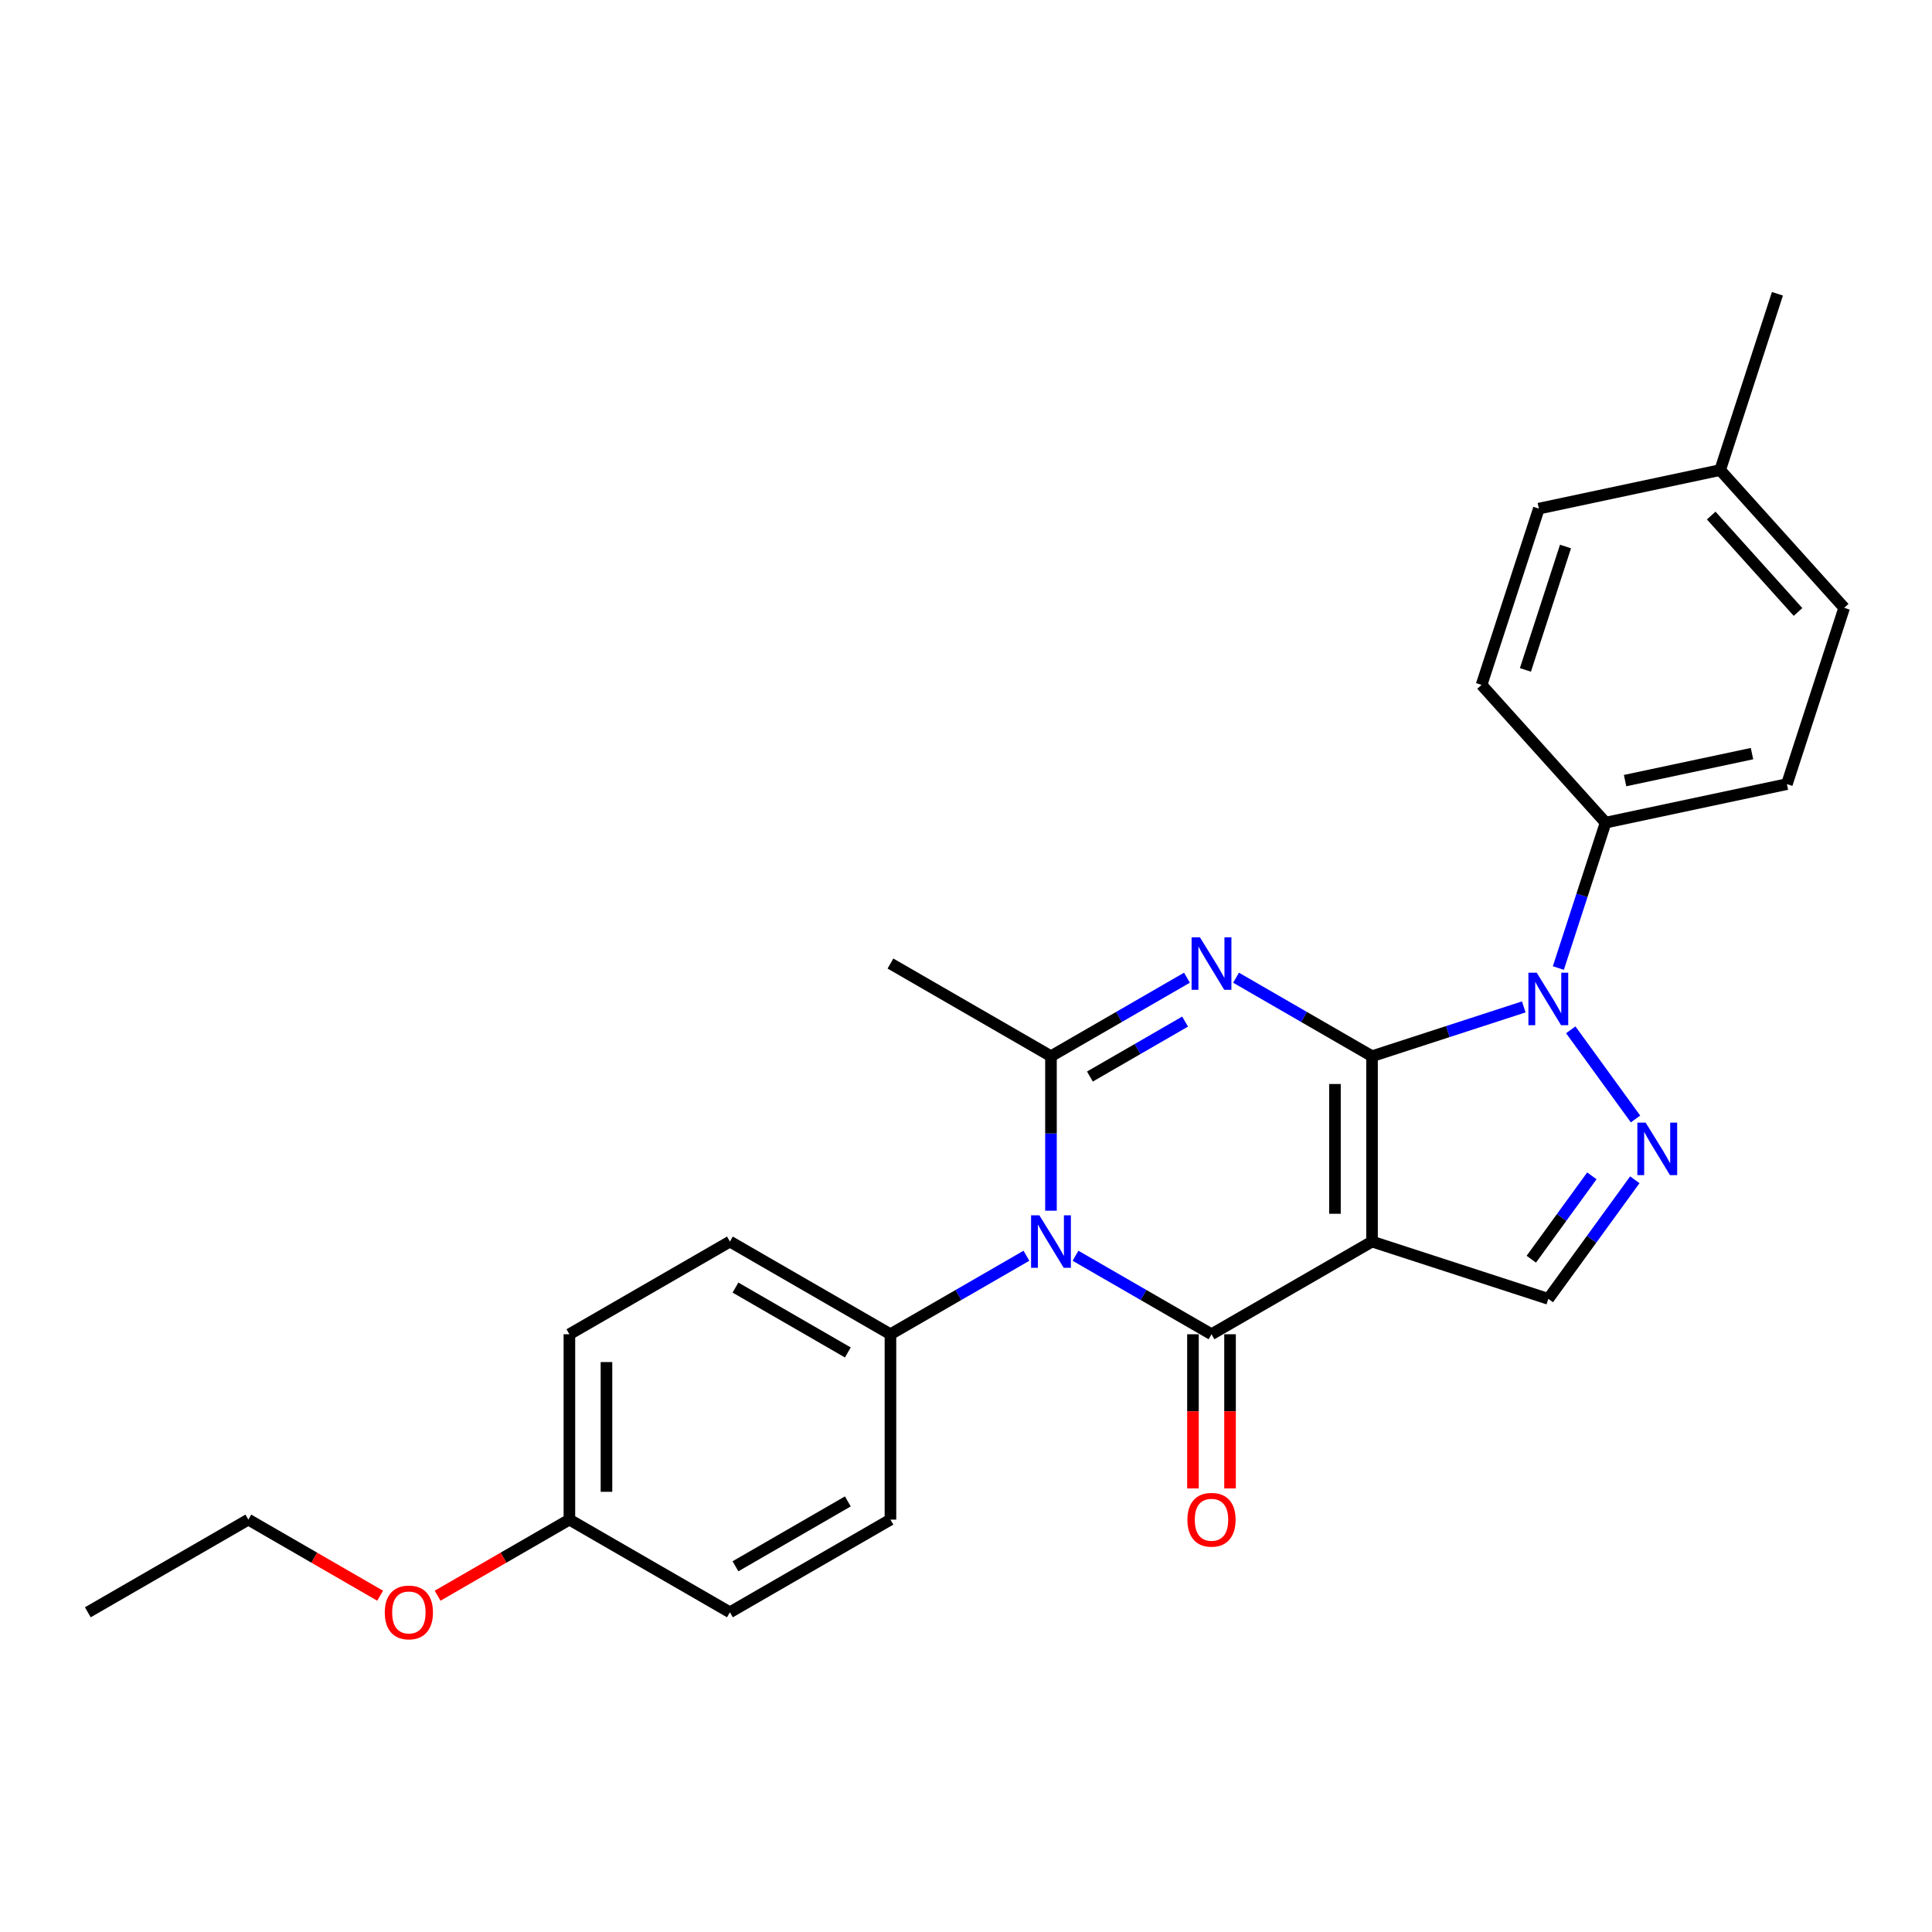 <?xml version='1.0' encoding='iso-8859-1'?>
<svg version='1.1' baseProfile='full'
              xmlns='http://www.w3.org/2000/svg'
                      xmlns:rdkit='http://www.rdkit.org/xml'
                      xmlns:xlink='http://www.w3.org/1999/xlink'
                  xml:space='preserve'
width='1000px' height='1000px' viewBox='0 0 1000 1000'>
<!-- END OF HEADER -->
<rect style='opacity:1.0;fill:#FFFFFF;stroke:none' width='1000' height='1000' x='0' y='0'> </rect>
<path class='bond-0' d='M 710.159,546.694 L 710.159,642.636' style='fill:none;fill-rule:evenodd;stroke:#000000;stroke-width:6px;stroke-linecap:butt;stroke-linejoin:miter;stroke-opacity:1' />
<path class='bond-0' d='M 690.97,561.085 L 690.97,628.245' style='fill:none;fill-rule:evenodd;stroke:#000000;stroke-width:6px;stroke-linecap:butt;stroke-linejoin:miter;stroke-opacity:1' />
<path class='bond-1' d='M 710.159,546.694 L 674.966,526.376' style='fill:none;fill-rule:evenodd;stroke:#000000;stroke-width:6px;stroke-linecap:butt;stroke-linejoin:miter;stroke-opacity:1' />
<path class='bond-1' d='M 674.966,526.376 L 639.773,506.057' style='fill:none;fill-rule:evenodd;stroke:#0000FF;stroke-width:6px;stroke-linecap:butt;stroke-linejoin:miter;stroke-opacity:1' />
<path class='bond-4' d='M 710.159,546.694 L 749.431,533.934' style='fill:none;fill-rule:evenodd;stroke:#000000;stroke-width:6px;stroke-linecap:butt;stroke-linejoin:miter;stroke-opacity:1' />
<path class='bond-4' d='M 749.431,533.934 L 788.702,521.174' style='fill:none;fill-rule:evenodd;stroke:#0000FF;stroke-width:6px;stroke-linecap:butt;stroke-linejoin:miter;stroke-opacity:1' />
<path class='bond-2' d='M 710.159,642.636 L 627.071,690.607' style='fill:none;fill-rule:evenodd;stroke:#000000;stroke-width:6px;stroke-linecap:butt;stroke-linejoin:miter;stroke-opacity:1' />
<path class='bond-7' d='M 710.159,642.636 L 801.405,672.284' style='fill:none;fill-rule:evenodd;stroke:#000000;stroke-width:6px;stroke-linecap:butt;stroke-linejoin:miter;stroke-opacity:1' />
<path class='bond-5' d='M 614.368,506.057 L 579.175,526.376' style='fill:none;fill-rule:evenodd;stroke:#0000FF;stroke-width:6px;stroke-linecap:butt;stroke-linejoin:miter;stroke-opacity:1' />
<path class='bond-5' d='M 579.175,526.376 L 543.983,546.694' style='fill:none;fill-rule:evenodd;stroke:#000000;stroke-width:6px;stroke-linecap:butt;stroke-linejoin:miter;stroke-opacity:1' />
<path class='bond-5' d='M 613.404,528.77 L 588.77,542.993' style='fill:none;fill-rule:evenodd;stroke:#0000FF;stroke-width:6px;stroke-linecap:butt;stroke-linejoin:miter;stroke-opacity:1' />
<path class='bond-5' d='M 588.77,542.993 L 564.135,557.216' style='fill:none;fill-rule:evenodd;stroke:#000000;stroke-width:6px;stroke-linecap:butt;stroke-linejoin:miter;stroke-opacity:1' />
<path class='bond-10' d='M 617.477,690.607 L 617.477,730.509' style='fill:none;fill-rule:evenodd;stroke:#000000;stroke-width:6px;stroke-linecap:butt;stroke-linejoin:miter;stroke-opacity:1' />
<path class='bond-10' d='M 617.477,730.509 L 617.477,770.411' style='fill:none;fill-rule:evenodd;stroke:#FF0000;stroke-width:6px;stroke-linecap:butt;stroke-linejoin:miter;stroke-opacity:1' />
<path class='bond-10' d='M 636.665,690.607 L 636.665,730.509' style='fill:none;fill-rule:evenodd;stroke:#000000;stroke-width:6px;stroke-linecap:butt;stroke-linejoin:miter;stroke-opacity:1' />
<path class='bond-10' d='M 636.665,730.509 L 636.665,770.411' style='fill:none;fill-rule:evenodd;stroke:#FF0000;stroke-width:6px;stroke-linecap:butt;stroke-linejoin:miter;stroke-opacity:1' />
<path class='bond-27' d='M 627.071,690.607 L 591.878,670.288' style='fill:none;fill-rule:evenodd;stroke:#000000;stroke-width:6px;stroke-linecap:butt;stroke-linejoin:miter;stroke-opacity:1' />
<path class='bond-27' d='M 591.878,670.288 L 556.685,649.97' style='fill:none;fill-rule:evenodd;stroke:#0000FF;stroke-width:6px;stroke-linecap:butt;stroke-linejoin:miter;stroke-opacity:1' />
<path class='bond-3' d='M 543.983,626.652 L 543.983,586.673' style='fill:none;fill-rule:evenodd;stroke:#0000FF;stroke-width:6px;stroke-linecap:butt;stroke-linejoin:miter;stroke-opacity:1' />
<path class='bond-3' d='M 543.983,586.673 L 543.983,546.694' style='fill:none;fill-rule:evenodd;stroke:#000000;stroke-width:6px;stroke-linecap:butt;stroke-linejoin:miter;stroke-opacity:1' />
<path class='bond-8' d='M 531.28,649.97 L 496.087,670.288' style='fill:none;fill-rule:evenodd;stroke:#0000FF;stroke-width:6px;stroke-linecap:butt;stroke-linejoin:miter;stroke-opacity:1' />
<path class='bond-8' d='M 496.087,670.288 L 460.895,690.607' style='fill:none;fill-rule:evenodd;stroke:#000000;stroke-width:6px;stroke-linecap:butt;stroke-linejoin:miter;stroke-opacity:1' />
<path class='bond-6' d='M 813.018,533.03 L 846.544,579.175' style='fill:none;fill-rule:evenodd;stroke:#0000FF;stroke-width:6px;stroke-linecap:butt;stroke-linejoin:miter;stroke-opacity:1' />
<path class='bond-9' d='M 806.598,501.063 L 818.825,463.432' style='fill:none;fill-rule:evenodd;stroke:#0000FF;stroke-width:6px;stroke-linecap:butt;stroke-linejoin:miter;stroke-opacity:1' />
<path class='bond-9' d='M 818.825,463.432 L 831.053,425.8' style='fill:none;fill-rule:evenodd;stroke:#000000;stroke-width:6px;stroke-linecap:butt;stroke-linejoin:miter;stroke-opacity:1' />
<path class='bond-15' d='M 543.983,546.694 L 460.895,498.723' style='fill:none;fill-rule:evenodd;stroke:#000000;stroke-width:6px;stroke-linecap:butt;stroke-linejoin:miter;stroke-opacity:1' />
<path class='bond-26' d='M 846.185,610.649 L 823.795,641.466' style='fill:none;fill-rule:evenodd;stroke:#0000FF;stroke-width:6px;stroke-linecap:butt;stroke-linejoin:miter;stroke-opacity:1' />
<path class='bond-26' d='M 823.795,641.466 L 801.405,672.284' style='fill:none;fill-rule:evenodd;stroke:#000000;stroke-width:6px;stroke-linecap:butt;stroke-linejoin:miter;stroke-opacity:1' />
<path class='bond-26' d='M 823.944,608.616 L 808.271,630.188' style='fill:none;fill-rule:evenodd;stroke:#0000FF;stroke-width:6px;stroke-linecap:butt;stroke-linejoin:miter;stroke-opacity:1' />
<path class='bond-26' d='M 808.271,630.188 L 792.598,651.76' style='fill:none;fill-rule:evenodd;stroke:#000000;stroke-width:6px;stroke-linecap:butt;stroke-linejoin:miter;stroke-opacity:1' />
<path class='bond-11' d='M 460.895,690.607 L 377.807,642.636' style='fill:none;fill-rule:evenodd;stroke:#000000;stroke-width:6px;stroke-linecap:butt;stroke-linejoin:miter;stroke-opacity:1' />
<path class='bond-11' d='M 438.837,700.029 L 380.676,666.449' style='fill:none;fill-rule:evenodd;stroke:#000000;stroke-width:6px;stroke-linecap:butt;stroke-linejoin:miter;stroke-opacity:1' />
<path class='bond-12' d='M 460.895,690.607 L 460.895,786.549' style='fill:none;fill-rule:evenodd;stroke:#000000;stroke-width:6px;stroke-linecap:butt;stroke-linejoin:miter;stroke-opacity:1' />
<path class='bond-13' d='M 831.053,425.8 L 924.898,405.853' style='fill:none;fill-rule:evenodd;stroke:#000000;stroke-width:6px;stroke-linecap:butt;stroke-linejoin:miter;stroke-opacity:1' />
<path class='bond-13' d='M 841.14,404.039 L 906.832,390.076' style='fill:none;fill-rule:evenodd;stroke:#000000;stroke-width:6px;stroke-linecap:butt;stroke-linejoin:miter;stroke-opacity:1' />
<path class='bond-14' d='M 831.053,425.8 L 766.855,354.502' style='fill:none;fill-rule:evenodd;stroke:#000000;stroke-width:6px;stroke-linecap:butt;stroke-linejoin:miter;stroke-opacity:1' />
<path class='bond-17' d='M 377.807,642.636 L 294.719,690.607' style='fill:none;fill-rule:evenodd;stroke:#000000;stroke-width:6px;stroke-linecap:butt;stroke-linejoin:miter;stroke-opacity:1' />
<path class='bond-18' d='M 460.895,786.549 L 377.807,834.52' style='fill:none;fill-rule:evenodd;stroke:#000000;stroke-width:6px;stroke-linecap:butt;stroke-linejoin:miter;stroke-opacity:1' />
<path class='bond-18' d='M 438.837,777.127 L 380.676,810.706' style='fill:none;fill-rule:evenodd;stroke:#000000;stroke-width:6px;stroke-linecap:butt;stroke-linejoin:miter;stroke-opacity:1' />
<path class='bond-19' d='M 924.898,405.853 L 954.545,314.607' style='fill:none;fill-rule:evenodd;stroke:#000000;stroke-width:6px;stroke-linecap:butt;stroke-linejoin:miter;stroke-opacity:1' />
<path class='bond-20' d='M 766.855,354.502 L 796.503,263.256' style='fill:none;fill-rule:evenodd;stroke:#000000;stroke-width:6px;stroke-linecap:butt;stroke-linejoin:miter;stroke-opacity:1' />
<path class='bond-20' d='M 789.551,346.744 L 810.305,282.872' style='fill:none;fill-rule:evenodd;stroke:#000000;stroke-width:6px;stroke-linecap:butt;stroke-linejoin:miter;stroke-opacity:1' />
<path class='bond-16' d='M 294.719,786.549 L 377.807,834.52' style='fill:none;fill-rule:evenodd;stroke:#000000;stroke-width:6px;stroke-linecap:butt;stroke-linejoin:miter;stroke-opacity:1' />
<path class='bond-22' d='M 294.719,786.549 L 260.61,806.241' style='fill:none;fill-rule:evenodd;stroke:#000000;stroke-width:6px;stroke-linecap:butt;stroke-linejoin:miter;stroke-opacity:1' />
<path class='bond-22' d='M 260.61,806.241 L 226.502,825.934' style='fill:none;fill-rule:evenodd;stroke:#FF0000;stroke-width:6px;stroke-linecap:butt;stroke-linejoin:miter;stroke-opacity:1' />
<path class='bond-29' d='M 294.719,786.549 L 294.719,690.607' style='fill:none;fill-rule:evenodd;stroke:#000000;stroke-width:6px;stroke-linecap:butt;stroke-linejoin:miter;stroke-opacity:1' />
<path class='bond-29' d='M 313.907,772.157 L 313.907,704.998' style='fill:none;fill-rule:evenodd;stroke:#000000;stroke-width:6px;stroke-linecap:butt;stroke-linejoin:miter;stroke-opacity:1' />
<path class='bond-28' d='M 954.545,314.607 L 890.348,243.308' style='fill:none;fill-rule:evenodd;stroke:#000000;stroke-width:6px;stroke-linecap:butt;stroke-linejoin:miter;stroke-opacity:1' />
<path class='bond-28' d='M 930.656,316.752 L 885.718,266.843' style='fill:none;fill-rule:evenodd;stroke:#000000;stroke-width:6px;stroke-linecap:butt;stroke-linejoin:miter;stroke-opacity:1' />
<path class='bond-21' d='M 796.503,263.256 L 890.348,243.308' style='fill:none;fill-rule:evenodd;stroke:#000000;stroke-width:6px;stroke-linecap:butt;stroke-linejoin:miter;stroke-opacity:1' />
<path class='bond-24' d='M 890.348,243.308 L 919.996,152.062' style='fill:none;fill-rule:evenodd;stroke:#000000;stroke-width:6px;stroke-linecap:butt;stroke-linejoin:miter;stroke-opacity:1' />
<path class='bond-23' d='M 196.76,825.934 L 162.651,806.241' style='fill:none;fill-rule:evenodd;stroke:#FF0000;stroke-width:6px;stroke-linecap:butt;stroke-linejoin:miter;stroke-opacity:1' />
<path class='bond-23' d='M 162.651,806.241 L 128.543,786.549' style='fill:none;fill-rule:evenodd;stroke:#000000;stroke-width:6px;stroke-linecap:butt;stroke-linejoin:miter;stroke-opacity:1' />
<path class='bond-25' d='M 128.543,786.549 L 45.455,834.52' style='fill:none;fill-rule:evenodd;stroke:#000000;stroke-width:6px;stroke-linecap:butt;stroke-linejoin:miter;stroke-opacity:1' />
<path  class='atom-2' d='M 621.065 485.138
L 629.968 499.529
Q 630.851 500.949, 632.271 503.52
Q 633.691 506.092, 633.768 506.245
L 633.768 485.138
L 637.375 485.138
L 637.375 512.309
L 633.652 512.309
L 624.097 496.574
Q 622.984 494.732, 621.794 492.621
Q 620.643 490.511, 620.297 489.858
L 620.297 512.309
L 616.767 512.309
L 616.767 485.138
L 621.065 485.138
' fill='#0000FF'/>
<path  class='atom-4' d='M 537.977 629.051
L 546.88 643.442
Q 547.763 644.862, 549.183 647.433
Q 550.603 650.004, 550.68 650.158
L 550.68 629.051
L 554.287 629.051
L 554.287 656.221
L 550.564 656.221
L 541.009 640.487
Q 539.896 638.645, 538.706 636.534
Q 537.555 634.423, 537.209 633.771
L 537.209 656.221
L 533.679 656.221
L 533.679 629.051
L 537.977 629.051
' fill='#0000FF'/>
<path  class='atom-5' d='M 795.399 503.461
L 804.302 517.852
Q 805.185 519.272, 806.605 521.844
Q 808.025 524.415, 808.102 524.568
L 808.102 503.461
L 811.709 503.461
L 811.709 530.632
L 807.987 530.632
L 798.431 514.897
Q 797.318 513.055, 796.128 510.945
Q 794.977 508.834, 794.631 508.182
L 794.631 530.632
L 791.101 530.632
L 791.101 503.461
L 795.399 503.461
' fill='#0000FF'/>
<path  class='atom-7' d='M 851.792 581.08
L 860.696 595.471
Q 861.578 596.891, 862.998 599.462
Q 864.418 602.033, 864.495 602.187
L 864.495 581.08
L 868.102 581.08
L 868.102 608.25
L 864.38 608.25
L 854.824 592.516
Q 853.711 590.674, 852.521 588.563
Q 851.37 586.452, 851.025 585.8
L 851.025 608.25
L 847.494 608.25
L 847.494 581.08
L 851.792 581.08
' fill='#0000FF'/>
<path  class='atom-11' d='M 614.598 786.625
Q 614.598 780.101, 617.822 776.456
Q 621.046 772.81, 627.071 772.81
Q 633.096 772.81, 636.32 776.456
Q 639.543 780.101, 639.543 786.625
Q 639.543 793.226, 636.281 796.987
Q 633.019 800.71, 627.071 800.71
Q 621.084 800.71, 617.822 796.987
Q 614.598 793.265, 614.598 786.625
M 627.071 797.64
Q 631.215 797.64, 633.441 794.876
Q 635.706 792.075, 635.706 786.625
Q 635.706 781.291, 633.441 778.605
Q 631.215 775.88, 627.071 775.88
Q 622.926 775.88, 620.662 778.566
Q 618.436 781.253, 618.436 786.625
Q 618.436 792.113, 620.662 794.876
Q 622.926 797.64, 627.071 797.64
' fill='#FF0000'/>
<path  class='atom-23' d='M 199.158 834.596
Q 199.158 828.072, 202.382 824.427
Q 205.605 820.781, 211.631 820.781
Q 217.656 820.781, 220.879 824.427
Q 224.103 828.072, 224.103 834.596
Q 224.103 841.197, 220.841 844.958
Q 217.579 848.681, 211.631 848.681
Q 205.644 848.681, 202.382 844.958
Q 199.158 841.236, 199.158 834.596
M 211.631 845.61
Q 215.775 845.61, 218.001 842.847
Q 220.265 840.046, 220.265 834.596
Q 220.265 829.262, 218.001 826.576
Q 215.775 823.851, 211.631 823.851
Q 207.486 823.851, 205.222 826.537
Q 202.996 829.224, 202.996 834.596
Q 202.996 840.084, 205.222 842.847
Q 207.486 845.61, 211.631 845.61
' fill='#FF0000'/>
</svg>

